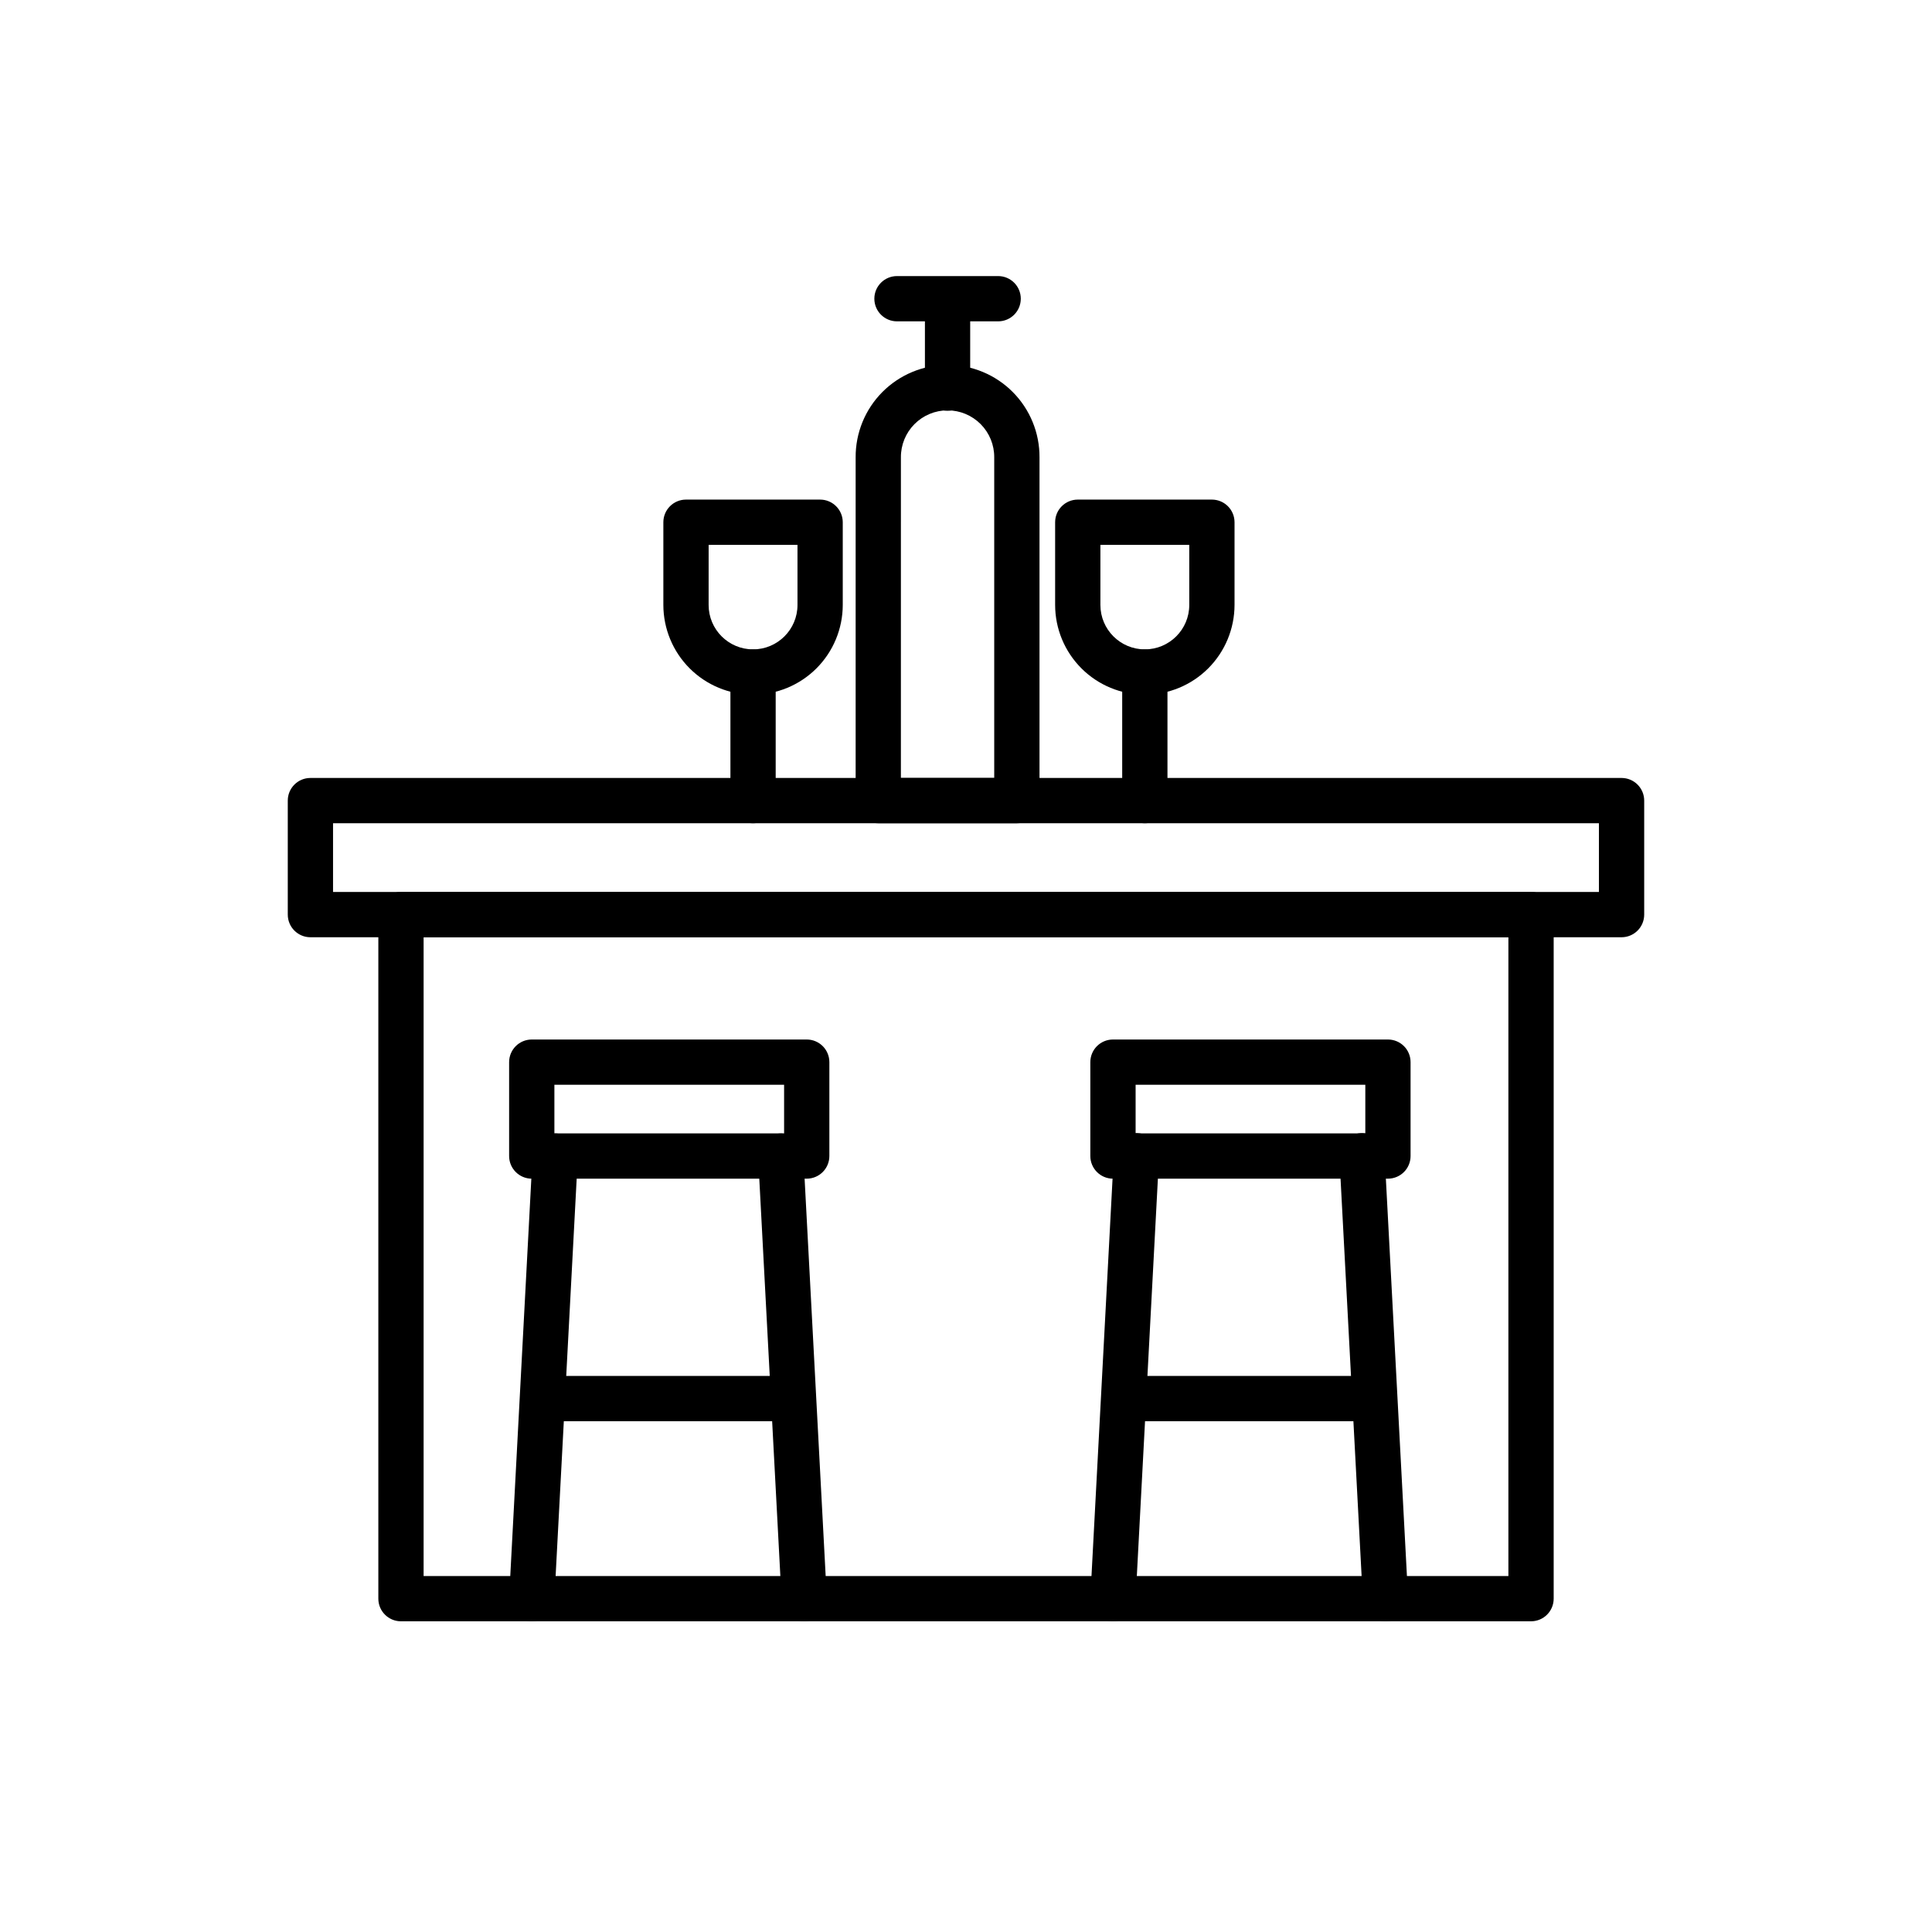 <?xml version="1.0" encoding="UTF-8"?>
<!-- Uploaded to: ICON Repo, www.svgrepo.com, Generator: ICON Repo Mixer Tools -->
<svg fill="#000000" width="800px" height="800px" version="1.1" viewBox="144 144 512 512" xmlns="http://www.w3.org/2000/svg">
 <g>
  <path d="m573.73 392.38h-347.47 0.004c-3.312 0-6-2.688-6-6v-30.215c0-3.312 2.688-5.996 6-5.996h347.47-0.004c1.594 0 3.117 0.633 4.242 1.758s1.758 2.648 1.758 4.238v30.215c0 1.594-0.633 3.117-1.758 4.242s-2.648 1.758-4.242 1.758zm-341.47-11.996h335.47v-18.219h-335.47z"/>
  <path d="m549.74 573.66h-299.48c-3.312 0-5.996-2.684-5.996-5.996v-181.29c0-3.312 2.684-5.996 5.996-5.996h299.48c1.59 0 3.117 0.629 4.242 1.754s1.758 2.652 1.758 4.242v181.29c0 1.59-0.633 3.117-1.758 4.242s-2.652 1.754-4.242 1.754zm-293.48-11.996h287.48v-169.29h-287.48z"/>
  <path d="m357.79 456.36h-72.871 0.004c-3.312 0-6-2.688-6-6v-24.883c0-3.312 2.688-5.996 6-5.996h72.871-0.004c1.594 0 3.117 0.629 4.242 1.754s1.758 2.652 1.758 4.242v24.883c0 1.59-0.633 3.117-1.758 4.242s-2.648 1.758-4.242 1.758zm-66.871-11.996h60.875v-12.887h-60.875z"/>
  <path d="m284.92 573.66c-0.109 0-0.215 0-0.324-0.008-1.586-0.082-3.078-0.797-4.141-1.98-1.066-1.184-1.613-2.738-1.531-4.328l6.219-117.3h0.004c0.184-3.301 3.004-5.828 6.305-5.656 3.305 0.176 5.84 2.992 5.676 6.293l-6.219 117.3h-0.004c-0.168 3.184-2.797 5.68-5.984 5.68z"/>
  <path d="m357.12 573.66c-3.188 0-5.816-2.496-5.984-5.68l-6.219-117.3h-0.004c-0.164-3.301 2.371-6.113 5.676-6.289 3.301-0.176 6.121 2.356 6.305 5.656l6.219 117.3 0.004-0.004c0.082 1.59-0.469 3.148-1.531 4.332-1.062 1.184-2.555 1.895-4.144 1.98-0.105 0.004-0.215 0.004-0.32 0.004z"/>
  <path d="m354.02 520.64h-65.988c-3.312 0-6-2.684-6-5.996s2.688-6 6-6h65.988c3.312 0 6 2.688 6 6s-2.688 5.996-6 5.996z"/>
  <path d="m511.82 456.36h-72.871c-3.312 0-6-2.688-6-6v-24.883c0-3.312 2.688-5.996 6-5.996h72.871c1.59 0 3.117 0.629 4.242 1.754s1.754 2.652 1.754 4.242v24.883c0 1.59-0.629 3.117-1.754 4.242s-2.652 1.758-4.242 1.758zm-66.871-11.996h60.875v-12.887h-60.875z"/>
  <path d="m438.95 573.66c-0.109 0-0.215 0-0.324-0.008-1.586-0.082-3.078-0.797-4.141-1.98-1.066-1.184-1.613-2.738-1.531-4.328l6.219-117.3h0.004c0.062-1.602 0.77-3.113 1.953-4.191 1.188-1.078 2.754-1.641 4.356-1.555 1.602 0.086 3.106 0.809 4.168 2.008 1.066 1.199 1.605 2.773 1.5 4.375l-6.219 117.3c-0.168 3.184-2.797 5.68-5.984 5.68z"/>
  <path d="m511.16 573.66c-3.188 0-5.816-2.496-5.984-5.68l-6.219-117.3h-0.004c-0.105-1.598 0.438-3.176 1.5-4.375 1.066-1.199 2.566-1.922 4.168-2.008 1.602-0.082 3.172 0.477 4.356 1.555 1.188 1.082 1.891 2.59 1.957 4.195l6.219 117.3v-0.004c0.086 1.59-0.465 3.148-1.527 4.332-1.062 1.184-2.555 1.895-4.144 1.98-0.105 0.004-0.215 0.004-0.32 0.004z"/>
  <path d="m508.05 520.64h-65.988c-3.312 0-5.996-2.684-5.996-5.996s2.684-6 5.996-6h65.988c3.312 0 6 2.688 6 6s-2.688 5.996-6 5.996z"/>
  <path d="m343.57 328.09c-6.305-0.004-12.348-2.512-16.805-6.969s-6.961-10.5-6.969-16.801v-21.922c0-3.312 2.684-6 6-6h35.547-0.004c1.594 0 3.117 0.633 4.242 1.758s1.758 2.652 1.758 4.242v21.918c-0.008 6.305-2.512 12.348-6.969 16.805-4.457 4.457-10.5 6.965-16.801 6.969zm-11.773-39.695-0.004 15.922c0 6.504 5.273 11.773 11.777 11.773 6.5 0 11.773-5.269 11.773-11.773v-15.918z"/>
  <path d="m343.57 362.16c-3.316 0-6-2.688-6-6v-34.066c0-3.312 2.684-6 6-6 3.312 0 5.996 2.688 5.996 6v34.066c0 1.59-0.629 3.117-1.754 4.242s-2.652 1.758-4.242 1.758z"/>
  <path d="m447.39 328.09c-6.301-0.004-12.344-2.512-16.801-6.969s-6.965-10.5-6.969-16.801v-21.922c0-3.312 2.684-6 5.996-6h35.547c1.59 0 3.117 0.633 4.242 1.758s1.758 2.652 1.758 4.242v21.918c-0.008 6.305-2.516 12.348-6.969 16.805-4.457 4.457-10.5 6.965-16.805 6.969zm-11.773-39.695v15.922c0 6.504 5.269 11.773 11.773 11.773 6.504 0 11.777-5.269 11.777-11.773v-15.918z"/>
  <path d="m447.39 362.16c-3.312 0-5.996-2.688-5.996-6v-34.066c0-3.312 2.684-6 5.996-6s6 2.688 6 6v34.066c0 1.59-0.633 3.117-1.758 4.242s-2.648 1.758-4.242 1.758z"/>
  <path d="m413.48 362.16h-36.73c-3.312 0-5.996-2.688-5.996-6v-90.941c-0.039-6.488 2.508-12.723 7.082-17.324 4.574-4.598 10.793-7.188 17.281-7.188 6.484 0 12.707 2.59 17.277 7.188 4.574 4.602 7.125 10.836 7.086 17.324v90.941c0 1.594-0.633 3.117-1.758 4.242s-2.652 1.758-4.242 1.758zm-30.734-11.996h24.734v-84.945c0.031-3.297-1.262-6.469-3.582-8.812-2.324-2.34-5.484-3.66-8.785-3.66-3.297 0-6.457 1.32-8.781 3.66-2.32 2.344-3.613 5.516-3.582 8.812z"/>
  <path d="m395.11 252.86c-3.312 0-5.996-2.688-5.996-6v-22.094c0-3.312 2.684-6 5.996-6s6 2.688 6 6v22.094c0 1.59-0.633 3.117-1.758 4.242s-2.648 1.758-4.242 1.758z"/>
  <path d="m408.52 229.16h-26.809c-3.312 0-6-2.684-6-6 0-3.312 2.688-5.996 6-5.996h26.809c3.312 0 6 2.684 6 5.996 0 3.316-2.688 6-6 6z"/>
 </g>
</svg>